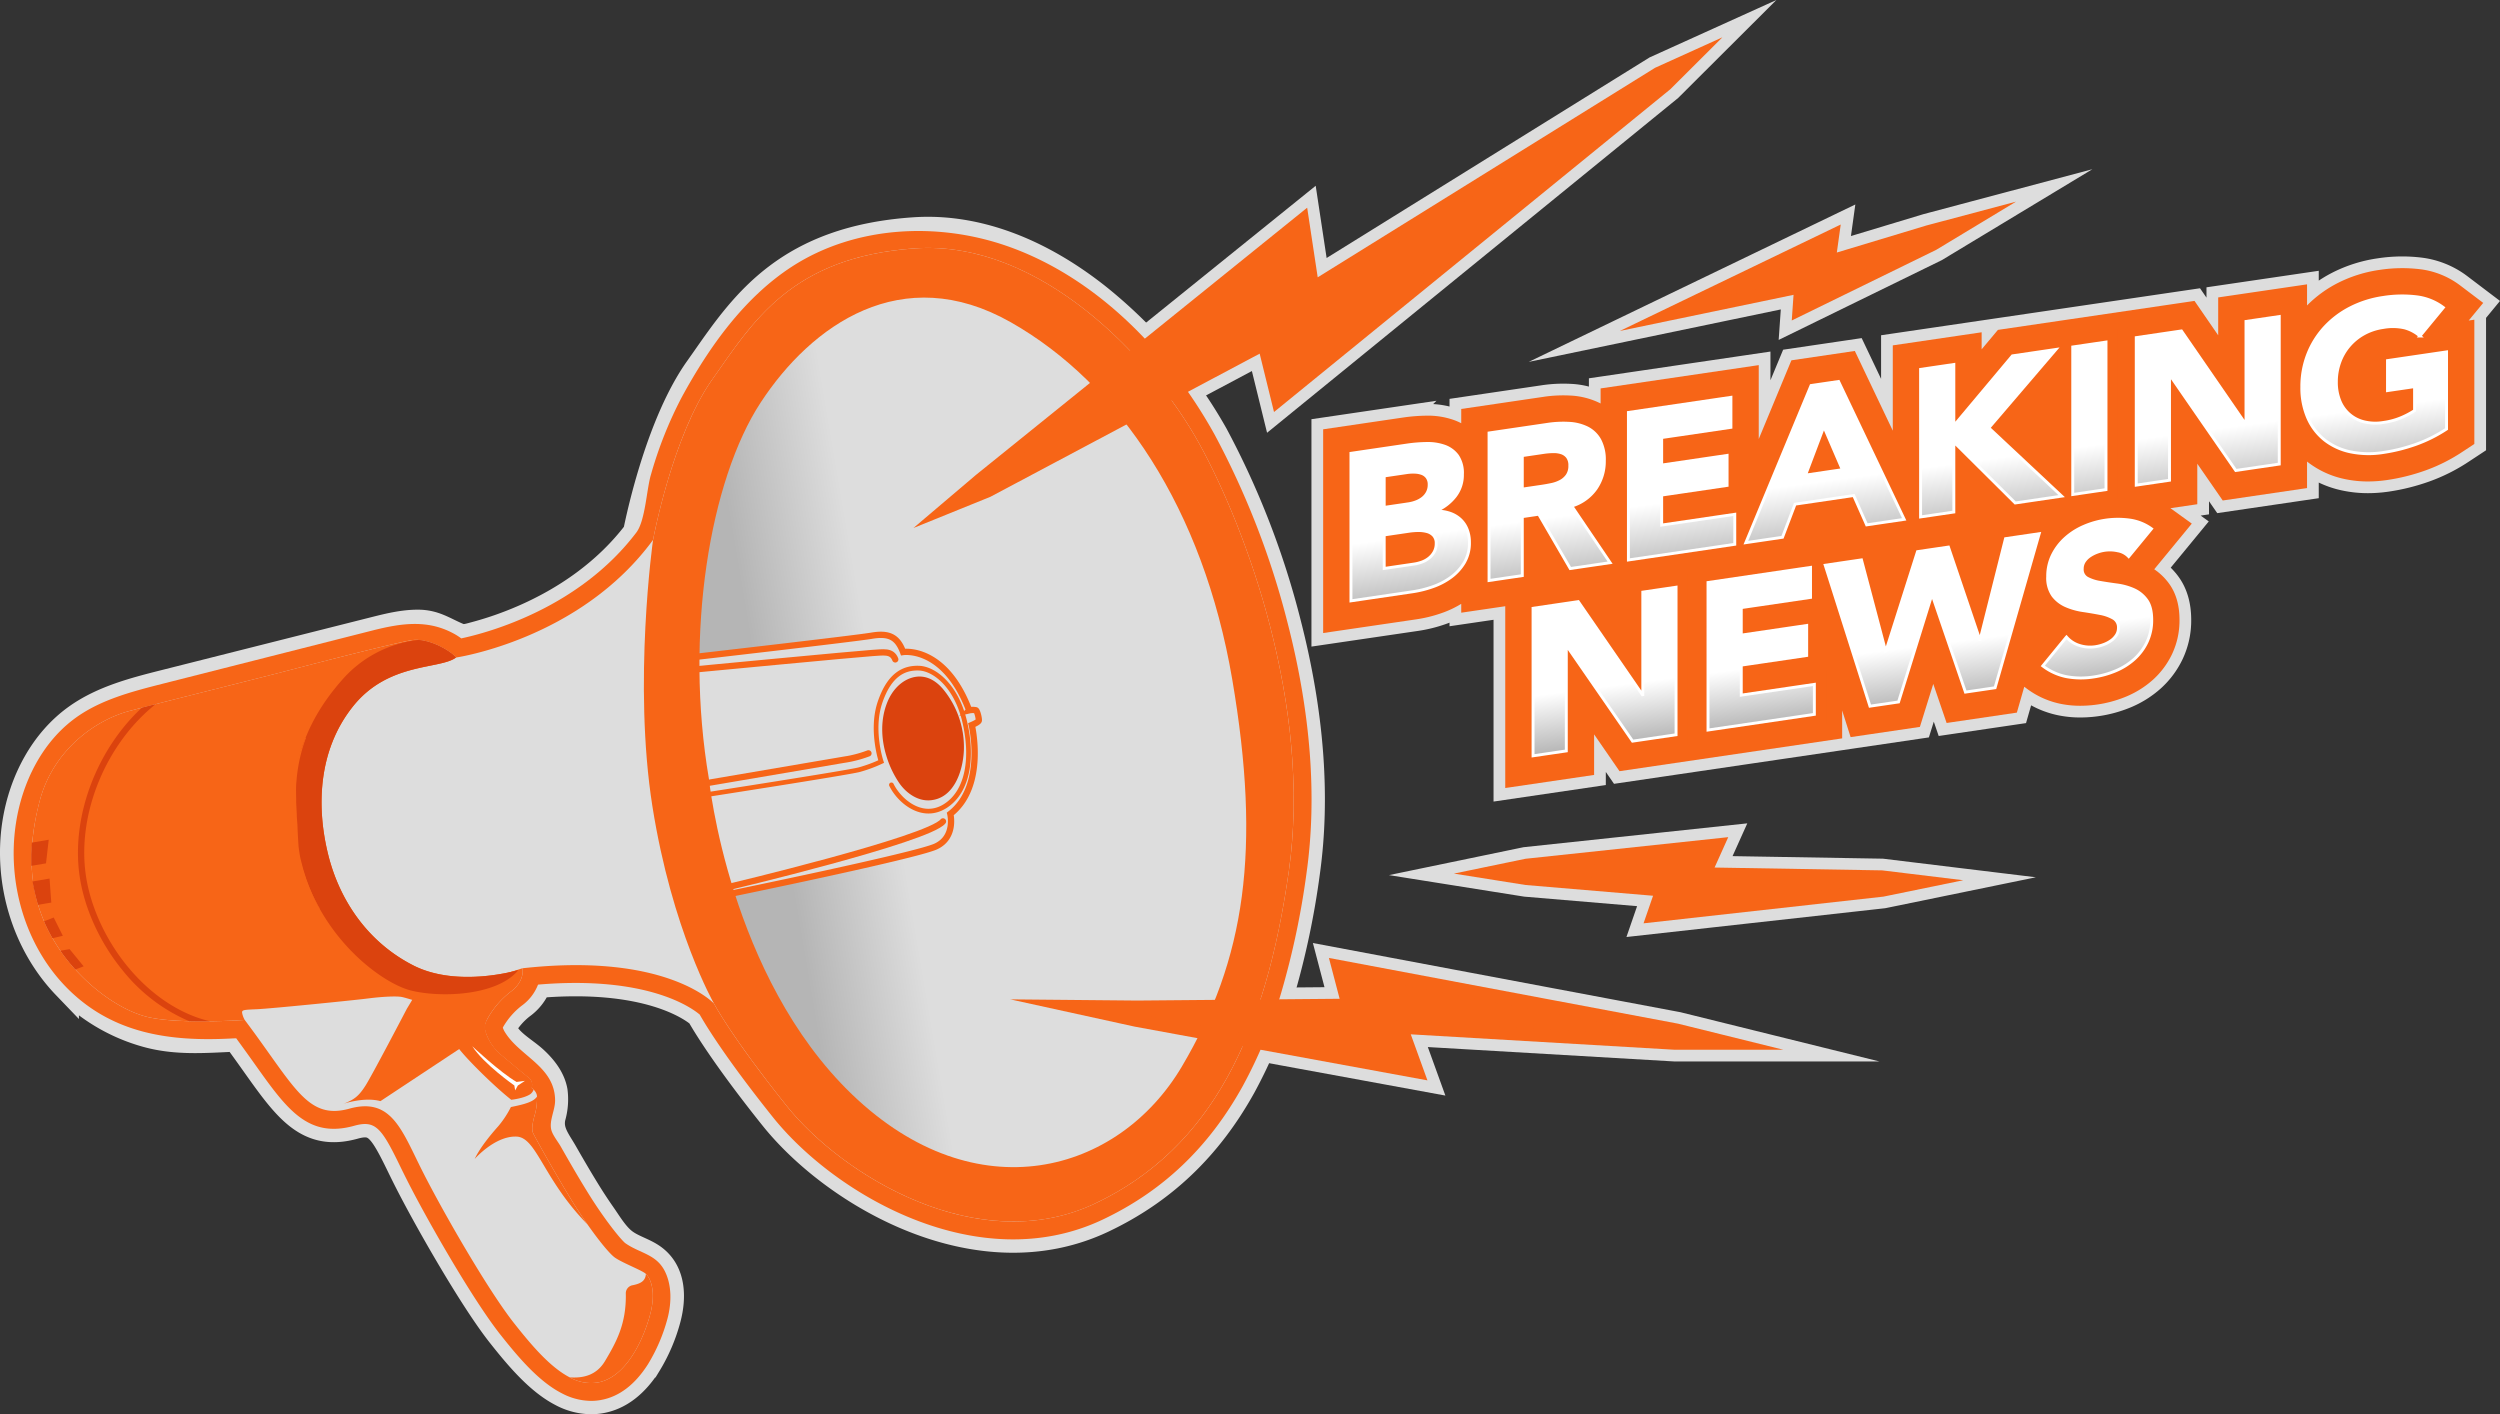 <?xml version="1.0" encoding="UTF-8"?> <svg xmlns="http://www.w3.org/2000/svg" xmlns:xlink="http://www.w3.org/1999/xlink" id="Layer_9" data-name="Layer 9" width="854.179" height="483.203" viewBox="0 0 854.179 483.203"><rect x="0" y="0" width="854.179" height="483.203" fill="#333333" stroke="none"/><defs><style> .cls-1, .cls-14, .cls-2, .cls-27, .cls-8, .cls-9 { fill: none; } .cls-1, .cls-2 { stroke: #ddd; } .cls-1, .cls-14, .cls-2, .cls-27, .cls-7, .cls-8, .cls-9 { stroke-miterlimit: 10; } .cls-1, .cls-14 { stroke-width: 8px; } .cls-2 { stroke-width: 9.123px; } .cls-3 { fill: #f76517; } .cls-4, .cls-7 { fill: #ddd; } .cls-5 { fill: url(#linear-gradient); } .cls-6 { fill: #f76517; } .cls-7, .cls-8, .cls-9 { stroke: #f76517; } .cls-7, .cls-8 { stroke-width: 2.15px; } .cls-8, .cls-9 { stroke-linecap: round; } .cls-9 { stroke-width: 1.612px; } .cls-10 { fill: #f76517; } .cls-11 { fill: #f76517; } .cls-12 { fill: #db430e; } .cls-13 { fill: #fefefe; } .cls-14 { stroke: #f76517; } .cls-15 { fill: url(#linear-gradient-2); } .cls-16 { fill: url(#linear-gradient-3); } .cls-17 { fill: url(#linear-gradient-4); } .cls-18 { fill: url(#linear-gradient-5); } .cls-19 { fill: url(#linear-gradient-6); } .cls-20 { fill: url(#linear-gradient-7); } .cls-21 { fill: url(#linear-gradient-8); } .cls-22 { fill: url(#linear-gradient-9); } .cls-23 { fill: url(#linear-gradient-10); } .cls-24 { fill: url(#linear-gradient-11); } .cls-25 { fill: url(#linear-gradient-12); } .cls-26 { fill: url(#linear-gradient-13); } .cls-27 { stroke: #fff; } </style><linearGradient id="linear-gradient" x1="425.419" y1="560.056" x2="622.035" y2="560.056" gradientTransform="translate(14.878 18.548)" gradientUnits="userSpaceOnUse"><stop offset="0.159" stop-color="#b5b5b5"></stop><stop offset="0.359" stop-color="#ddd"></stop></linearGradient><linearGradient id="linear-gradient-2" x1="692.066" y1="531.47" x2="685.484" y2="482.104" gradientUnits="userSpaceOnUse"><stop offset="0" stop-color="#b5b5b5"></stop><stop offset="0.482" stop-color="#fff"></stop></linearGradient><linearGradient id="linear-gradient-3" x1="739.846" y1="525.099" x2="733.264" y2="475.734" xlink:href="#linear-gradient-2"></linearGradient><linearGradient id="linear-gradient-4" x1="786.273" y1="518.909" x2="779.691" y2="469.543" xlink:href="#linear-gradient-2"></linearGradient><linearGradient id="linear-gradient-5" x1="832.72" y1="512.716" x2="826.138" y2="463.351" xlink:href="#linear-gradient-2"></linearGradient><linearGradient id="linear-gradient-6" x1="891.899" y1="504.825" x2="885.317" y2="455.46" xlink:href="#linear-gradient-2"></linearGradient><linearGradient id="linear-gradient-7" x1="926.511" y1="500.21" x2="919.929" y2="450.845" xlink:href="#linear-gradient-2"></linearGradient><linearGradient id="linear-gradient-8" x1="967.032" y1="494.808" x2="960.45" y2="445.442" xlink:href="#linear-gradient-2"></linearGradient><linearGradient id="linear-gradient-9" x1="1024.624" y1="487.129" x2="1018.042" y2="437.763" xlink:href="#linear-gradient-2"></linearGradient><linearGradient id="linear-gradient-10" x1="759.737" y1="579.101" x2="754.306" y2="537.009" xlink:href="#linear-gradient-2"></linearGradient><linearGradient id="linear-gradient-11" x1="812.721" y1="572.264" x2="807.29" y2="530.173" xlink:href="#linear-gradient-2"></linearGradient><linearGradient id="linear-gradient-12" x1="875.144" y1="564.21" x2="869.713" y2="522.118" xlink:href="#linear-gradient-2"></linearGradient><linearGradient id="linear-gradient-13" x1="928.501" y1="557.325" x2="923.07" y2="515.233" xlink:href="#linear-gradient-2"></linearGradient></defs><g><polygon class="cls-1" points="688.823 68.893 661.533 85.373 612.193 109.503 612.803 100.733 553.453 113.083 628.923 76.713 627.593 86.283 658.263 77.023 688.823 68.893"></polygon><polygon class="cls-1" points="572.223 358.673 482.023 353.403 487.713 369.133 387.753 350.783 345.173 341.453 388.523 341.863 457.713 341.253 454.053 327.303 573.313 349.753 609.353 358.673 572.223 358.673"></polygon><polygon class="cls-1" points="670.793 300.753 643.513 306.353 561.553 315.473 564.803 306.053 521.273 302.383 496.763 298.483 521.173 293.423 590.493 286.033 585.823 296.413 643.093 297.383 670.793 300.753"></polygon><polygon class="cls-1" points="588.503 12.743 570.713 30.483 435.293 140.773 430.393 120.833 338.413 169.733 312.093 180.403 333.473 162.253 446.623 70.963 450.223 94.753 565.493 23.163 588.503 12.743"></polygon><path class="cls-1" d="M1051.709,433.759l1.93-.28v42.46l-4.28,2.82a58.461,58.461,0,0,1-12.53,6.26,68.54,68.54,0,0,1-12.93,3.23,45.579,45.579,0,0,1-6.6.5,37.944,37.944,0,0,1-7.93-.82,31.021,31.021,0,0,1-12.67-5.81c-.07-.06-.15-.12-.22-.18v9.07l-28.81,4.24-8.69-12.57v13.85l-9.18,1.35,7.3,5.27-12.83,15.6a20.428,20.428,0,0,1,5.04,4.87c2.38,3.24,3.59,7.42,3.59,12.41a26.813,26.813,0,0,1-2.52,11.65,27.913,27.913,0,0,1-6.54,8.81,32.227,32.227,0,0,1-9,5.69,41.141,41.141,0,0,1-15.8,3.21,33.393,33.393,0,0,1-6.7-.65,28.932,28.932,0,0,1-11.86-5.39l-.62-.46-2.53,8.84-24,3.54-4.56-13.35-4.57,14.69-23.67,3.49-2.89-9.1v9.53l-76.07,11.21-8.68-12.58v13.86l-30.36,4.47v-62.11l-15.04,2.21v-3.03a33.969,33.969,0,0,1-6.52,3.1,46.329,46.329,0,0,1-8.66,2.17l-32,4.71v-69.61l27.34-4.03a59.656,59.656,0,0,1,8.02-.63,26.536,26.536,0,0,1,9.46,1.54,18.583,18.583,0,0,1,2.36,1.05v-4.88l28.07-4.14a45.563,45.563,0,0,1,9.46-.43,25.401,25.401,0,0,1,9.88,2.59c.07.04.14.07.21.11v-5.15l54.03-7.96v25.25l11.16-26.89,21.67-3.2,12.97,27.24v-29.15l30.36-4.47v5.82l5.56-6.64,67.17-9.9,8.09,11.75v-12.94l30.36-4.47v7.21a40.808,40.808,0,0,1,10.57-7.7,45.619,45.619,0,0,1,14.08-4.43,51.097,51.097,0,0,1,14.03-.24,28.439,28.439,0,0,1,13.62,5.52l7.89,5.98Z" transform="translate(-208.226 -324.246)"></path></g><path class="cls-2" d="M648.17,537.105a283.422,283.422,0,0,0-24.882-64.245,162.988,162.988,0,0,0-40.131-47.209c-20.465-16.192-42.115-24.015-62.633-22.608-42.838,2.919-57.981,24.585-71.345,43.697q-1.266,1.802-2.516,3.573c-12.84,18.123-19.59,48.851-21.012,55.876-10.05,13.261-24.046,23.056-39.254,29.559a116.926,116.926,0,0,1-16.045,5.54c-2.29.606-3.698,1.149-5.691.306-4.84-2.047-7.942-4.456-13.602-4.478-5.129-.019-10.166,1.244-15.139,2.499L264.698,557.586c-10.49,2.647-21.247,5.413-30.085,11.654-11.747,8.294-18.857,22.115-21.059,36.325-3.072,19.823,3.178,41.051,17.075,55.517a61.503,61.503,0,0,0,27.654,16.421c10.18,2.853,20.155,1.952,30.477,1.503.053-.008.106-.008.16-.015,2.341,3.185,4.447,6.143,6.348,8.818,10.916,15.348,18.131,25.49,33.958,21.096,7.245-2.014,9.282.578,15.592,13.555.73,1.498,1.49,3.048,2.288,4.63,7.138,14.148,22.631,41.158,31.967,53.002,6.006,7.602,13.075,16.063,21.004,20.153a21.782,21.782,0,0,0,10.118,2.646,18.625,18.625,0,0,0,3.368-.304c6.218-1.125,11.624-5.245,16.063-12.232a58.617,58.617,0,0,0,6.691-15.701c1.853-7.088,1.73-15.46-4.482-20.369-3.352-2.65-7.697-3.467-10.864-6.14-2.789-2.354-4.984-6.102-7.05-9.05-1.657-2.364-3.307-4.88-4.927-7.497-2.752-4.45-5.39-8.972-7.984-13.516-2.346-4.108-5.218-7.37-4.076-12.202a21.987,21.987,0,0,0,.665-8.822c-.752-4.256-3.573-7.869-6.749-10.801-3.361-3.102-8.502-5.697-10.438-9.956l-.084-.175c-.015-.038-.03-.076-.046-.106l-.137-.312c-.038-.106-.076-.221-.114-.335l.114-.258a25.187,25.187,0,0,1,6.279-7.207,15.885,15.885,0,0,0,5.633-7.245c37.478-3.193,52.652,8.028,55.252,10.248,1.832,3.246,8.628,14.581,24.957,35,21.301,26.638,70.35,55.123,112.731,35.03,20.586-9.761,36.231-24.669,47.817-45.567a161.251,161.251,0,0,0,13.235-32.187,275.925,275.925,0,0,0,8.598-40.785C658.273,596.583,656.091,567.885,648.17,537.105ZM386.302,700.884l-.046-.023a.024.024,0,0,0-.008-.015Z" transform="translate(-208.226 -324.246)"></path><path class="cls-3" d="M654.649,622.399a275.265,275.265,0,0,1-8.6,40.79,160.859,160.859,0,0,1-13.24,32.18c-11.58,20.9-27.23,35.81-47.81,45.57-42.38,20.09-91.43-8.39-112.73-35.03-16.33-20.42-23.13-31.75-24.96-35-2.6-2.22-17.77-13.44-55.25-10.25a15.919,15.919,0,0,1-5.64,7.25,25.133,25.133,0,0,0-6.27,7.2l-.12.26c.04.12.08.23.12.34l.13.31c.02.03.03.07.05.1l.08.18a2.342,2.342,0,0,0,.14.27c5.02,8.61,17.29,11.94,17.34,23.69.01,3.28-2.06,6.86-1.31,9.97.45,1.86,2.28,4.06,3.22,5.72,2.98,5.26,6.01,10.5,9.19,15.64,1.62,2.62,3.27,5.14,4.93,7.5,4.33,6.18,7.22,9.35,7.94,9.9,4.98,3.53,10.68,3.7,13.62,9.79,2.34,4.84,2.17,10.78.84,15.87a58.842,58.842,0,0,1-6.69,15.7c-4.44,6.99-9.85,11.11-16.07,12.23a18.109,18.109,0,0,1-3.36.31,21.695,21.695,0,0,1-10.12-2.65c-7.93-4.09-15-12.55-21.01-20.15-9.33-11.84-24.83-38.85-31.96-53-.8-1.58-1.56-3.13-2.29-4.63-6.31-12.98-8.35-15.57-15.59-13.56-15.83,4.4-23.05-5.74-33.96-21.09-1.9-2.68-4.01-5.63-6.35-8.82-.05.01-.11.01-.16.02-.17,0-.36.01-.55.02l-.32.01c-.17.01-.37.02-.57.03-20.92,1.11-40.63-1.56-56.16-17.22-14.35-14.47-20.57-36.13-17.49-56.26,2.16-14.14,9.04-27.99,20.69-36.28,8.59-6.09,19.06-8.8,29.26-11.4q35.79-9.075,71.56-18.16c10.3-2.62,19.76-4.08,29.19,1.62.12.08.24.16.37.24.29.19.57.38.82.57.1.06.19.13.28.19,9.2-1.97,40.18-10.28,59.81-36.18,3.09-4.08,3.49-14.78,4.98-19.74a137.339,137.339,0,0,1,10.57-26.56c9.23-16.96,21.25-33.97,37.69-44.6,21.42-13.84,49.48-15.35,73.55-6.93,30.66,10.73,55.39,36.51,70.85,64.5a283.358,283.358,0,0,1,24.88,64.25C656.089,567.889,658.269,596.579,654.649,622.399Z" transform="translate(-208.226 -324.246)"></path><path class="cls-4" d="M648.623,621.556c-7.867,56.023-26.389,94.994-66.237,113.885s-86.301-9.487-105.37-33.331c-19.07-23.85-24.835-34.964-24.835-34.964s-15.336-16.788-62.113-12.411q-1.643.149-3.338.34s1.006,4.239-3.951,7.968a29.736,29.736,0,0,0-8.446,10.13l.002.011a4.956,4.956,0,0,0-.513,1.849,6.946,6.946,0,0,0,.269,1.704,16.8,16.8,0,0,0,5.351,7.98c3.78,3.145,8.414,7.043,9.237,7.622a3.063,3.063,0,0,1,1.152,3.593,6.391,6.391,0,0,1,.729.628,3.639,3.639,0,0,1,1.082,1.806c.028.164.05.357.065.572a20.435,20.435,0,0,1-.675,5.888c-.589,2.047-1.332,5.041-.7,6.476.633,1.44,7.873,14.392,13.492,23.498,1.679,2.718,3.422,5.364,5.121,7.779,3.98,5.695,7.66,10.137,9.359,11.341,2.418,1.714,8.481,4.05,10.297,5.332a2.897,2.897,0,0,1,.305.253c1.725,1.581,3.45,6.259,1.524,13.61-2.036,7.789-7.802,21.644-17.95,23.488a14.789,14.789,0,0,1-9.6-1.754c-6.635-3.421-12.994-10.885-19.03-18.53-8.888-11.264-24.301-38.065-31.317-51.97-7.021-13.905-10.514-25.314-24.933-21.307s-18.728-7.651-35.757-30.305c0,0-23.34,1.657-33.89-1.19-10.556-2.851-24.338-13.275-32.171-27.433-7.838-14.152-8.459-29.148-4.001-46.171,4.452-17.022,18.538-27.552,30.758-30.802,12.226-3.246,42.325-10.7,54.921-14.009,12.602-3.31,35.613-9.168,41.255-10.13,5.647-.963,13.38,3.525,15.334,5.902,0,0,42.391-6.153,67.304-40.19,0,0,6.619-35.617,20.274-54.878,13.649-19.266,26.742-41.822,69.316-44.725S601.857,446.61,617.967,475.8C634.071,504.991,656.49,565.533,648.623,621.556Z" transform="translate(-208.226 -324.246)"></path><ellipse class="cls-5" cx="537.957" cy="578.603" rx="98.308" ry="155.042" transform="translate(-297.818 -225.602) rotate(-9.675)"></ellipse><path class="cls-6" d="M386.73,655.075s1.006,4.239-3.951,7.968a29.736,29.736,0,0,0-8.446,10.13l.002.011a4.956,4.956,0,0,0-.513,1.849,6.946,6.946,0,0,0,.269,1.704l-35.877,23.737c-5.529-1.538-12.681.924-12.681.924,3.696-1.41,5.271-2.627,7.565-6.218,2.294-3.586,14.127-26.244,14.127-26.244l2.565-4.27,14.426-4.474,14.399-2.316C377.518,657.975,386.73,655.075,386.73,655.075Z" transform="translate(-208.226 -324.246)"></path><path class="cls-7" d="M443.186,548.991s56.945-6.534,62.772-7.527,8.862.253,10.825,5.562c0,0,14.224-2.207,22.586,19.924a5.409,5.409,0,0,1,2.29-.026c.52.312,1.103,2.949.997,3.501s-1.91,1.327-2.406,1.545c0,0,4.959,20.803-7.329,30.361,0,0,1.958,7.936-4.96,11.132s-70.997,16.34-70.997,16.34S437.115,569.935,443.186,548.991Z" transform="translate(-208.226 -324.246)"></path><path class="cls-8" d="M443.894,553.139s58.64-5.59,62.354-5.783,6.675-.918,7.865,2.185" transform="translate(-208.226 -324.246)"></path><path class="cls-8" d="M448.844,591.961l47.54-8.105a40.432,40.432,0,0,0,8.563-2.208" transform="translate(-208.226 -324.246)"></path><path class="cls-9" d="M448.898,595.874s48.95-7.598,52.886-8.643a47.547,47.547,0,0,0,7.506-2.776s-3.598-10.768-.401-20.215,8.12-11.888,13.314-11.705,12.634,5.857,15.562,17.998,1.386,23.975-6.472,29.053-15.758-1.586-18.491-7.173" transform="translate(-208.226 -324.246)"></path><path class="cls-8" d="M456.565,627.459s68.857-16.368,73.854-22.561" transform="translate(-208.226 -324.246)"></path><path class="cls-10" d="M617.967,475.8c-16.109-29.19-54.449-69.594-97.024-66.691s-55.668,25.459-69.316,44.725c-13.655,19.261-20.274,54.878-20.274,54.878s-6.915,48.85-.205,91.113c6.705,42.27,21.035,67.32,21.035,67.32s5.766,11.115,24.835,34.964c19.069,23.845,65.521,52.223,105.37,33.331s58.37-57.862,66.237-113.885S634.071,504.991,617.967,475.8Zm-5.921,212.835c-21.732,36.738-70.405,50.074-112.567,9.673s-49.026-107.88-49.026-107.88c-8.456-49.598.337-102.17,17.66-128.637s48.27-48.541,85.461-27.448c37.185,21.094,65.747,63.813,75.672,122.026C639.17,614.587,633.772,651.898,612.045,688.635Z" transform="translate(-208.226 -324.246)"></path><path class="cls-11" d="M385.354,655.674c-8.608,14.165-28.606,11.768-31.509,11.336-2.902-.427-6.312-1.688-8.231-2.102-1.913-.41-7.073-.108-11.617.481-4.551.585-33.247,3.477-37.901,3.676-4.66.2-5.25.225-5.146,1.248a7.819,7.819,0,0,0,.892,2.421s-5.21.365-11.823.462c-2.269.027-4.7.027-7.143-.036-5.508-.14-11.068-.577-14.925-1.615-7.464-2.015-16.538-7.817-23.976-16.046a61.908,61.908,0,0,1-5.108-6.424c-.955-1.38-1.857-2.802-2.691-4.273-.137-.227-.269-.456-.396-.69a55.259,55.259,0,0,1-2.494-5.098,51.321,51.321,0,0,1-2.06-5.689,52.564,52.564,0,0,1-1.423-6.076,55.043,55.043,0,0,1-.779-8.088q-.075-2.98.148-6.039a82.968,82.968,0,0,1,2.607-15.181c4.452-17.022,18.538-27.552,30.758-30.802,1.221-.323,2.624-.693,4.17-1.093,1.451-.378,3.029-.783,4.706-1.211l.005-.001c14.366-3.676,35.886-9.035,46.041-11.704,12.602-3.31,35.613-9.168,41.255-10.13a10.302,10.302,0,0,1,2.408-.105c5.241.328,11.24,3.955,12.925,6.007-5.602,4.172-23.15,1.494-35.276,16.771-12.132,15.273-12.346,34.87-8.376,50.702s13.736,29.917,29.04,37.72C364.734,661.9,385.354,655.674,385.354,655.674Z" transform="translate(-208.226 -324.246)"></path><path class="cls-10" d="M390.558,696.559a3.534,3.534,0,0,1-1.077,1.487c-2.139,1.493-6.567,1.965-6.567,1.965-6.344-4.976-17.546-16.161-18.858-18.898-1.311-2.731-.982-6.593-.117-7.307s7.043-2.466,8.938-2.93c1.539-.377,1.519,1.556,1.455,2.298l.002.011a5.267,5.267,0,0,0-.512,1.761c-.002.055-.001.087-.001.087.009,2.163,1.84,6.539,5.62,9.684s8.414,7.043,9.237,7.622a3.063,3.063,0,0,1,1.152,3.593A6.391,6.391,0,0,1,390.558,696.559Z" transform="translate(-208.226 -324.246)"></path><path class="cls-6" d="M389.83,695.931l-1.015,1.242s-4.453,2.629-5.569,1.838c-1.11-.787-13.2-12.093-15.376-14.399a12.696,12.696,0,0,1-3.318-6.385c-.266-1.558,1.418-4.249,2.007-4.442a57.624,57.624,0,0,1,6.184-1.943c1.035-.1,1.078,2.58,1.08,3.103-.002.055-.001.087-.001.087.009,2.163,1.84,6.539,5.62,9.684s8.414,7.043,9.237,7.622A3.063,3.063,0,0,1,389.83,695.931Z" transform="translate(-208.226 -324.246)"></path><path class="cls-12" d="M511.144,582.755c-1.918-6.111-2.16-12.748.327-18.758,1.468-3.549,4.174-6.736,7.79-8.028,4.586-1.638,8.519.45,11.383,3.978a31.052,31.052,0,0,1,6.908,20.736c-.311,6.954-3.353,16.455-11.621,17.011-4.187.281-8.089-2.468-10.474-5.921A34.014,34.014,0,0,1,511.144,582.755Z" transform="translate(-208.226 -324.246)"></path><path class="cls-12" d="M280.019,673.197c-2.269.027-4.7.027-7.143-.036a58.561,58.561,0,0,1-22.676-17.276c-7.951-9.668-13.37-21.692-14.865-32.99-2.646-20.026,6.024-42.63,21.372-56.848,1.451-.378,3.029-.783,4.706-1.211-16.866,13.441-26.684,37.042-23.946,57.772,1.442,10.92,6.69,22.548,14.392,31.909C259.826,664.21,269.8,670.818,280.019,673.197Z" transform="translate(-208.226 -324.246)"></path><path class="cls-12" d="M385.354,655.674c-7.305,8.954-26.881,9.506-36.816,6.975-9.94-2.531-32.03-18.484-38.237-46.642-6.206-28.153,3.545-46.612,14.633-59.248a40.571,40.571,0,0,1,26.188-13.864c5.241.328,11.24,3.955,12.925,6.007-5.602,4.172-23.15,1.494-35.276,16.771-12.132,15.273-12.346,34.87-8.376,50.702s13.736,29.917,29.04,37.72C364.734,661.9,385.354,655.674,385.354,655.674Z" transform="translate(-208.226 -324.246)"></path><path class="cls-13" d="M384.248,696.807l-.286-1.677s-10.535-7.374-14.368-13.409c0,0,9.509,8.951,15.133,12.199l2.848-.378-2.424,1.6Z" transform="translate(-208.226 -324.246)"></path><path class="cls-6" d="M408.943,742.578c-15.119-15.386-17.346-29.726-24.238-29.991-7.381-.284-14.299,7.65-14.299,7.65,1.866-3.987,5.661-8.494,8.09-11.225a33.84,33.84,0,0,0,4.296-6.522c4.521-.918,7.631-1.704,8.913-3.553a20.435,20.435,0,0,1-.675,5.888c-.589,2.047-1.332,5.041-.7,6.476.633,1.44,7.873,14.392,13.492,23.498C405.501,737.517,407.245,740.164,408.943,742.578Z" transform="translate(-208.226 -324.246)"></path><path class="cls-6" d="M430.428,773.114c-2.036,7.789-7.802,21.644-17.95,23.488a14.789,14.789,0,0,1-9.6-1.754c4.635.327,9.165-.701,12.073-5.58,3.846-6.446,7.294-12.698,7.098-22.963a2.804,2.804,0,0,1,2.462-2.955c1.964-.438,4.27-1.082,4.393-3.845C430.629,761.086,432.353,765.764,430.428,773.114Z" transform="translate(-208.226 -324.246)"></path><path class="cls-12" d="M236.812,654.417,233.976,655.5a61.908,61.908,0,0,1-5.108-6.424l3.136-.535Z" transform="translate(-208.226 -324.246)"></path><path class="cls-12" d="M229.701,643.984l-3.524.819c-.137-.227-.269-.456-.396-.69a55.259,55.259,0,0,1-2.494-5.098l3.293-1.276Z" transform="translate(-208.226 -324.246)"></path><path class="cls-12" d="M225.158,624.422l.597,8.21-4.523.771a69.148,69.148,0,0,1-1.872-7.993Z" transform="translate(-208.226 -324.246)"></path><path class="cls-12" d="M224.873,611.16l-.926,8.068-5.032.858q-.098-3.92.195-7.943Z" transform="translate(-208.226 -324.246)"></path><path class="cls-3" d="M317.39,634.75a75.042,75.042,0,0,1-6.247-13.767l-1.147-3.62c-.332-1.222-.697-2.438-1.109-3.651a43.879,43.879,0,0,1-1.705-7.492l-.211-1.915c-.042-.64-.024-1.284-.039-1.926.014-1.285-.015-2.57.092-3.849a60.331,60.331,0,0,1,1.204-7.583l.39-1.868a14.923,14.923,0,0,1,.43-1.854l1.008-3.666a34.287,34.287,0,0,1,1.184-3.599c.438-1.185.83-2.384,1.247-3.574a.125.125,0,0,1,.236.081l-.003.009a54.401,54.401,0,0,0-3.199,14.65c-.27,2.484-.073,4.99-.096,7.458l.196,3.703c.012,1.234.125,2.462.219,3.694.101,2.469.212,4.954.397,7.46.145,1.242.337,2.482.562,3.716.265,1.224.612,2.429.914,3.647.339,1.207.74,2.397,1.108,3.599q.627,1.775,1.332,3.526a49.653,49.653,0,0,0,3.34,6.753.061.061,0,1,1-.101.07Z" transform="translate(-208.226 -324.246)"></path><polygon class="cls-3" points="688.823 68.893 661.533 85.373 612.193 109.503 612.803 100.733 553.453 113.083 628.923 76.713 627.593 86.283 658.263 77.023 688.823 68.893"></polygon><polygon class="cls-3" points="572.223 358.673 482.023 353.403 487.713 369.133 387.753 350.783 345.173 341.453 388.523 341.863 457.713 341.253 454.053 327.303 573.313 349.753 609.353 358.673 572.223 358.673"></polygon><polygon class="cls-3" points="670.793 300.753 643.513 306.353 561.553 315.473 564.803 306.053 521.273 302.383 496.763 298.483 521.173 293.423 590.493 286.033 585.823 296.413 643.093 297.383 670.793 300.753"></polygon><polygon class="cls-3" points="588.503 12.743 570.713 30.483 435.293 140.773 430.393 120.833 338.413 169.733 312.093 180.403 333.473 162.253 446.623 70.963 450.223 94.753 565.493 23.163 588.503 12.743"></polygon><path class="cls-3" d="M1051.709,433.759l1.93-.28v42.46l-4.28,2.82a58.461,58.461,0,0,1-12.53,6.26,68.54,68.54,0,0,1-12.93,3.23,45.579,45.579,0,0,1-6.6.5,37.944,37.944,0,0,1-7.93-.82,31.021,31.021,0,0,1-12.67-5.81c-.07-.06-.15-.12-.22-.18v9.07l-28.81,4.24-8.69-12.57v13.85l-9.18,1.35,7.3,5.27-12.83,15.6a20.428,20.428,0,0,1,5.04,4.87c2.38,3.24,3.59,7.42,3.59,12.41a26.813,26.813,0,0,1-2.52,11.65,27.913,27.913,0,0,1-6.54,8.81,32.227,32.227,0,0,1-9,5.69,41.141,41.141,0,0,1-15.8,3.21,33.393,33.393,0,0,1-6.7-.65,28.932,28.932,0,0,1-11.86-5.39l-.62-.46-2.53,8.84-24,3.54-4.56-13.35-4.57,14.69-23.67,3.49-2.89-9.1v9.53l-76.07,11.21-8.68-12.58v13.86l-30.36,4.47v-62.11l-15.04,2.21v-3.03a33.969,33.969,0,0,1-6.52,3.1,46.329,46.329,0,0,1-8.66,2.17l-32,4.71v-69.61l27.34-4.03a59.656,59.656,0,0,1,8.02-.63,26.536,26.536,0,0,1,9.46,1.54,18.583,18.583,0,0,1,2.36,1.05v-4.88l28.07-4.14a45.563,45.563,0,0,1,9.46-.43,25.401,25.401,0,0,1,9.88,2.59c.07.04.14.07.21.11v-5.15l54.03-7.96v25.25l11.16-26.89,21.67-3.2,12.97,27.24v-29.15l30.36-4.47v5.82l5.56-6.64,67.17-9.9,8.09,11.75v-12.94l30.36-4.47v7.21a40.808,40.808,0,0,1,10.57-7.7,45.619,45.619,0,0,1,14.08-4.43,51.097,51.097,0,0,1,14.03-.24,28.439,28.439,0,0,1,13.62,5.52l7.89,5.98Z" transform="translate(-208.226 -324.246)"></path><polygon class="cls-11" points="336.297 165.758 443.345 79.391 446.793 102.177 567.869 26.991 437.966 132.792 433.386 114.147 336.297 165.758"></polygon><polygon class="cls-11" points="521.653 297.901 583.172 291.342 578.922 300.796 643.018 301.883 568.123 310.218 570.936 302.054 521.653 297.901"></polygon><polygon class="cls-11" points="588.499 101.194 623.313 84.417 622.174 92.617 659.561 81.333 617.225 102.032 617.712 95.112 588.499 101.194"></polygon><polygon class="cls-11" points="388.561 346.362 480.81 363.291 475.463 348.514 572.481 354.178 460.213 333.039 463.534 345.703 388.561 346.362"></polygon><g><g><path class="cls-14" d="M669.809,479.134l19.223-2.833a49.702,49.702,0,0,1,6.734-.529,17.007,17.007,0,0,1,6.081.954,9.369,9.369,0,0,1,4.368,3.237,10.498,10.498,0,0,1,1.675,6.374,11.862,11.862,0,0,1-2.439,7.444,16.453,16.453,0,0,1-6.444,4.972v.142a13.652,13.652,0,0,1,4.624.707,10.089,10.089,0,0,1,3.568,2.108,9.174,9.174,0,0,1,2.293,3.4,11.942,11.942,0,0,1,.801,4.438,13.24,13.24,0,0,1-1.747,6.915,16.91,16.91,0,0,1-4.514,4.972,23.587,23.587,0,0,1-6.226,3.267,36.683,36.683,0,0,1-6.88,1.726l-21.117,3.112Zm11.359,18.475,8.228-1.212a12.76,12.76,0,0,0,2.586-.666,8.57,8.57,0,0,0,2.293-1.263,6.038,6.038,0,0,0,1.638-1.95,5.563,5.563,0,0,0,.619-2.655,4.094,4.094,0,0,0-.692-2.497,3.882,3.882,0,0,0-1.784-1.339,7.83,7.83,0,0,0-2.476-.454,15.156,15.156,0,0,0-2.694.148l-7.718,1.137Zm0,20.861,10.194-1.502a13.817,13.817,0,0,0,2.658-.676,8.441,8.441,0,0,0,2.439-1.356,7.122,7.122,0,0,0,1.784-2.114,5.815,5.815,0,0,0,.692-2.879,3.869,3.869,0,0,0-.91-2.749,4.746,4.746,0,0,0-2.293-1.335,11.051,11.051,0,0,0-2.986-.343,22.627,22.627,0,0,0-2.986.226l-8.592,1.266Z" transform="translate(-208.226 -324.246)"></path><path class="cls-14" d="M716.991,472.181l19.951-2.94a35.561,35.561,0,0,1,7.463-.352,15.778,15.778,0,0,1,6.189,1.58,10.098,10.098,0,0,1,4.223,4.077,14.255,14.255,0,0,1,1.565,7.138,16.43,16.43,0,0,1-2.839,9.496,15.576,15.576,0,0,1-8.301,5.958L758.35,516.494l-13.616,2.006L733.957,499.94l-5.606.826v20.148l-11.359,1.674Zm11.359,19.187,6.699-.987q1.529-.225,3.24-.585A11.606,11.606,0,0,0,741.384,488.7a6.601,6.601,0,0,0,2.294-2.011,5.617,5.617,0,0,0,.91-3.338,4.682,4.682,0,0,0-.801-2.943,4.322,4.322,0,0,0-2.038-1.445,8.423,8.423,0,0,0-2.839-.4,23.662,23.662,0,0,0-3.132.247l-7.427,1.094Z" transform="translate(-208.226 -324.246)"></path><path class="cls-14" d="M764.612,465.164l35.023-5.161v10.252L775.97,473.743v9.398l22.354-3.294v10.252l-22.354,3.294v10.252l24.975-3.68v10.252l-36.333,5.354Z" transform="translate(-208.226 -324.246)"></path><path class="cls-14" d="M827.012,455.969l9.393-1.384,22.426,47.103-12.815,1.888-4.441-10.025-20.024,2.951-4.296,11.312L804.731,509.66Zm4.369,14.023-6.262,16.586,12.597-1.856Z" transform="translate(-208.226 -324.246)"></path><path class="cls-14" d="M864.438,450.454l11.358-1.674v20.932L895.82,445.83l14.853-2.189-22.936,26.804L912.64,493.759l-15.873,2.339-20.971-20.832v23.922l-11.358,1.674Z" transform="translate(-208.226 -324.246)"></path><path class="cls-14" d="M916.424,442.794l11.359-1.674v50.407l-11.359,1.674Z" transform="translate(-208.226 -324.246)"></path><path class="cls-14" d="M938.122,439.597l15.437-2.275,21.917,31.8.145-.021V434.071l11.359-1.674v50.407l-14.854,2.189-22.499-32.568-.145.021V488.33l-11.359,1.674Z" transform="translate(-208.226 -324.246)"></path><path class="cls-14" d="M1044.137,470.822a48.773,48.773,0,0,1-10.485,5.247,58.659,58.659,0,0,1-11.14,2.781,31.129,31.129,0,0,1-11.141-.209,21.378,21.378,0,0,1-8.81-4.006,19.537,19.537,0,0,1-5.788-7.513,25.716,25.716,0,0,1-2.075-10.658,30.218,30.218,0,0,1,2.075-11.27,29.383,29.383,0,0,1,5.788-9.219,31.363,31.363,0,0,1,8.81-6.603,35.814,35.814,0,0,1,11.141-3.493,41.114,41.114,0,0,1,11.395-.219,18.995,18.995,0,0,1,9.138,3.672l-8.009,9.724a13.213,13.213,0,0,0-5.242-2.788,18.285,18.285,0,0,0-7.282-.137,19.133,19.133,0,0,0-6.59,2.181,18.27,18.27,0,0,0-5.06,4.128,17.935,17.935,0,0,0-3.24,5.639,19.583,19.583,0,0,0-1.128,6.645,16.799,16.799,0,0,0,1.128,6.348,11.916,11.916,0,0,0,8.301,7.285,16.388,16.388,0,0,0,6.59.239,24.13,24.13,0,0,0,6.407-1.763,29.009,29.009,0,0,0,4.296-2.306v-8.188l-9.248,1.363V447.452l20.17-2.972Z" transform="translate(-208.226 -324.246)"></path></g><g><path class="cls-14" d="M732.028,532.079l15.437-2.275,21.917,31.799.145-.021V526.554l11.359-1.674v50.407l-14.854,2.189-22.499-32.568-.145.021v35.883l-11.359,1.674Z" transform="translate(-208.226 -324.246)"></path><path class="cls-14" d="M791.807,523.271,826.83,518.11v10.252l-23.665,3.487v9.398l22.354-3.294V548.206L803.165,551.5v10.251l24.975-3.68v10.252l-36.334,5.354Z" transform="translate(-208.226 -324.246)"></path><path class="cls-14" d="M831.854,517.37l12.377-1.824,8.229,31.11.145-.021,10.777-33.911,10.557-1.556,10.704,31.6.146-.021,8.664-34.454,11.505-1.695-15.072,52.628-10.121,1.491-11.359-33.212-.145.021-11.359,36.56-9.757,1.438Z" transform="translate(-208.226 -324.246)"></path><path class="cls-14" d="M935.539,514.408a6.704,6.704,0,0,0-3.75-1.975,12.368,12.368,0,0,0-7.027.501,11.662,11.662,0,0,0-2.475,1.255,6.656,6.656,0,0,0-1.893,1.881,4.487,4.487,0,0,0-.728,2.528,3.376,3.376,0,0,0,1.747,3.231,14.336,14.336,0,0,0,4.406,1.415q2.656.463,5.715.867A20.814,20.814,0,0,1,937.25,525.69a10.814,10.814,0,0,1,4.405,3.551q1.748,2.377,1.748,6.791a17.427,17.427,0,0,1-1.602,7.569,18.482,18.482,0,0,1-4.333,5.836,22.38,22.38,0,0,1-6.334,3.994,30.992,30.992,0,0,1-7.609,2.118,27.115,27.115,0,0,1-9.32-.121,19.59,19.59,0,0,1-8.009-3.661l8.082-9.877a9.545,9.545,0,0,0,4.405,2.875,12.001,12.001,0,0,0,5.498.437,13.772,13.772,0,0,0,2.803-.734,10.895,10.895,0,0,0,2.549-1.337,6.78,6.78,0,0,0,1.82-1.905,4.513,4.513,0,0,0,.691-2.451,3.59,3.59,0,0,0-1.784-3.333,14.168,14.168,0,0,0-4.478-1.583q-2.695-.527-5.826-.993a23.026,23.026,0,0,1-5.825-1.633,11.225,11.225,0,0,1-4.478-3.47,10.393,10.393,0,0,1-1.784-6.501,16.348,16.348,0,0,1,1.637-7.361,19.243,19.243,0,0,1,4.369-5.77,23.114,23.114,0,0,1,6.299-4.025,29.248,29.248,0,0,1,15.8-2.15A16.576,16.576,0,0,1,943.33,504.93Z" transform="translate(-208.226 -324.246)"></path></g></g><g><path class="cls-15" d="M669.809,479.134l19.223-2.833a49.702,49.702,0,0,1,6.734-.529,17.007,17.007,0,0,1,6.081.954,9.369,9.369,0,0,1,4.368,3.237,10.498,10.498,0,0,1,1.675,6.374,11.862,11.862,0,0,1-2.439,7.444,16.453,16.453,0,0,1-6.444,4.972v.142a13.652,13.652,0,0,1,4.624.707,10.089,10.089,0,0,1,3.568,2.108,9.174,9.174,0,0,1,2.293,3.4,11.942,11.942,0,0,1,.801,4.438,13.24,13.24,0,0,1-1.747,6.915,16.91,16.91,0,0,1-4.514,4.972,23.587,23.587,0,0,1-6.226,3.267,36.683,36.683,0,0,1-6.88,1.726l-21.117,3.112Zm11.359,18.475,8.228-1.212a12.76,12.76,0,0,0,2.586-.666,8.57,8.57,0,0,0,2.293-1.263,6.038,6.038,0,0,0,1.638-1.95,5.563,5.563,0,0,0,.619-2.655,4.094,4.094,0,0,0-.692-2.497,3.882,3.882,0,0,0-1.784-1.339,7.83,7.83,0,0,0-2.476-.454,15.156,15.156,0,0,0-2.694.148l-7.718,1.137Zm0,20.861,10.194-1.502a13.817,13.817,0,0,0,2.658-.676,8.441,8.441,0,0,0,2.439-1.356,7.122,7.122,0,0,0,1.784-2.114,5.815,5.815,0,0,0,.692-2.879,3.869,3.869,0,0,0-.91-2.749,4.746,4.746,0,0,0-2.293-1.335,11.051,11.051,0,0,0-2.986-.343,22.627,22.627,0,0,0-2.986.226l-8.592,1.266Z" transform="translate(-208.226 -324.246)"></path><path class="cls-16" d="M716.991,472.181l19.951-2.94a35.561,35.561,0,0,1,7.463-.352,15.778,15.778,0,0,1,6.189,1.58,10.098,10.098,0,0,1,4.223,4.077,14.255,14.255,0,0,1,1.565,7.138,16.43,16.43,0,0,1-2.839,9.496,15.576,15.576,0,0,1-8.301,5.958L758.35,516.494l-13.616,2.006L733.957,499.94l-5.606.826v20.148l-11.359,1.674Zm11.359,19.187,6.699-.987q1.529-.225,3.24-.585A11.606,11.606,0,0,0,741.384,488.7a6.601,6.601,0,0,0,2.294-2.011,5.617,5.617,0,0,0,.91-3.338,4.682,4.682,0,0,0-.801-2.943,4.322,4.322,0,0,0-2.038-1.445,8.423,8.423,0,0,0-2.839-.4,23.662,23.662,0,0,0-3.132.247l-7.427,1.094Z" transform="translate(-208.226 -324.246)"></path><path class="cls-17" d="M764.612,465.164l35.023-5.161v10.252L775.97,473.743v9.398l22.354-3.294v10.252l-22.354,3.294v10.252l24.975-3.68v10.252l-36.333,5.354Z" transform="translate(-208.226 -324.246)"></path><path class="cls-18" d="M827.012,455.969l9.393-1.384,22.426,47.103-12.815,1.888-4.441-10.025-20.024,2.951-4.296,11.312L804.731,509.66Zm4.369,14.023-6.262,16.586,12.597-1.856Z" transform="translate(-208.226 -324.246)"></path><path class="cls-19" d="M864.438,450.454l11.358-1.674v20.932L895.82,445.83l14.853-2.189-22.936,26.804L912.64,493.759l-15.873,2.339-20.971-20.832v23.922l-11.358,1.674Z" transform="translate(-208.226 -324.246)"></path><path class="cls-20" d="M916.424,442.794l11.359-1.674v50.407l-11.359,1.674Z" transform="translate(-208.226 -324.246)"></path><path class="cls-21" d="M938.122,439.597l15.437-2.275,21.917,31.8.145-.021V434.071l11.359-1.674v50.407l-14.854,2.189-22.499-32.568-.145.021V488.33l-11.359,1.674Z" transform="translate(-208.226 -324.246)"></path><path class="cls-22" d="M1044.137,470.822a48.773,48.773,0,0,1-10.485,5.247,58.659,58.659,0,0,1-11.14,2.781,31.129,31.129,0,0,1-11.141-.209,21.378,21.378,0,0,1-8.81-4.006,19.537,19.537,0,0,1-5.788-7.513,25.716,25.716,0,0,1-2.075-10.658,30.218,30.218,0,0,1,2.075-11.27,29.383,29.383,0,0,1,5.788-9.219,31.363,31.363,0,0,1,8.81-6.603,35.814,35.814,0,0,1,11.141-3.493,41.114,41.114,0,0,1,11.395-.219,18.995,18.995,0,0,1,9.138,3.672l-8.009,9.724a13.213,13.213,0,0,0-5.242-2.788,18.285,18.285,0,0,0-7.282-.137,19.133,19.133,0,0,0-6.59,2.181,18.27,18.27,0,0,0-5.06,4.128,17.935,17.935,0,0,0-3.24,5.639,19.583,19.583,0,0,0-1.128,6.645,16.799,16.799,0,0,0,1.128,6.348,11.916,11.916,0,0,0,8.301,7.285,16.388,16.388,0,0,0,6.59.239,24.13,24.13,0,0,0,6.407-1.763,29.009,29.009,0,0,0,4.296-2.306v-8.188l-9.248,1.363V447.452l20.17-2.972Z" transform="translate(-208.226 -324.246)"></path></g><g><path class="cls-23" d="M732.028,532.079l15.437-2.275,21.917,31.799.145-.021V526.554l11.359-1.674v50.407l-14.854,2.189-22.499-32.568-.145.021v35.883l-11.359,1.674Z" transform="translate(-208.226 -324.246)"></path><path class="cls-24" d="M791.807,523.271,826.83,518.11v10.252l-23.665,3.487v9.398l22.354-3.294V548.206L803.165,551.5v10.251l24.975-3.68v10.252l-36.334,5.354Z" transform="translate(-208.226 -324.246)"></path><path class="cls-25" d="M831.854,517.37l12.377-1.824,8.229,31.11.145-.021,10.777-33.911,10.557-1.556,10.704,31.6.146-.021,8.664-34.454,11.505-1.695-15.072,52.628-10.121,1.491-11.359-33.212-.145.021-11.359,36.56-9.757,1.438Z" transform="translate(-208.226 -324.246)"></path><path class="cls-26" d="M935.539,514.408a6.704,6.704,0,0,0-3.75-1.975,12.368,12.368,0,0,0-7.027.501,11.662,11.662,0,0,0-2.475,1.255,6.656,6.656,0,0,0-1.893,1.881,4.487,4.487,0,0,0-.728,2.528,3.376,3.376,0,0,0,1.747,3.231,14.336,14.336,0,0,0,4.406,1.415q2.656.463,5.715.867A20.814,20.814,0,0,1,937.25,525.69a10.814,10.814,0,0,1,4.405,3.551q1.748,2.377,1.748,6.791a17.427,17.427,0,0,1-1.602,7.569,18.482,18.482,0,0,1-4.333,5.836,22.38,22.38,0,0,1-6.334,3.994,30.992,30.992,0,0,1-7.609,2.118,27.115,27.115,0,0,1-9.32-.121,19.59,19.59,0,0,1-8.009-3.661l8.082-9.877a9.545,9.545,0,0,0,4.405,2.875,12.001,12.001,0,0,0,5.498.437,13.772,13.772,0,0,0,2.803-.734,10.895,10.895,0,0,0,2.549-1.337,6.78,6.78,0,0,0,1.82-1.905,4.513,4.513,0,0,0,.691-2.451,3.59,3.59,0,0,0-1.784-3.333,14.168,14.168,0,0,0-4.478-1.583q-2.695-.527-5.826-.993a23.026,23.026,0,0,1-5.825-1.633,11.225,11.225,0,0,1-4.478-3.47,10.393,10.393,0,0,1-1.784-6.501,16.348,16.348,0,0,1,1.637-7.361,19.243,19.243,0,0,1,4.369-5.77,23.114,23.114,0,0,1,6.299-4.025,29.248,29.248,0,0,1,15.8-2.15A16.576,16.576,0,0,1,943.33,504.93Z" transform="translate(-208.226 -324.246)"></path></g><g><g><path class="cls-27" d="M669.809,479.134l19.223-2.833a49.702,49.702,0,0,1,6.734-.529,17.007,17.007,0,0,1,6.081.954,9.369,9.369,0,0,1,4.368,3.237,10.498,10.498,0,0,1,1.675,6.374,11.862,11.862,0,0,1-2.439,7.444,16.453,16.453,0,0,1-6.444,4.972v.142a13.652,13.652,0,0,1,4.624.707,10.089,10.089,0,0,1,3.568,2.108,9.174,9.174,0,0,1,2.293,3.4,11.942,11.942,0,0,1,.801,4.438,13.24,13.24,0,0,1-1.747,6.915,16.91,16.91,0,0,1-4.514,4.972,23.587,23.587,0,0,1-6.226,3.267,36.683,36.683,0,0,1-6.88,1.726l-21.117,3.112Zm11.359,18.475,8.228-1.212a12.76,12.76,0,0,0,2.586-.666,8.57,8.57,0,0,0,2.293-1.263,6.038,6.038,0,0,0,1.638-1.95,5.563,5.563,0,0,0,.619-2.655,4.094,4.094,0,0,0-.692-2.497,3.882,3.882,0,0,0-1.784-1.339,7.83,7.83,0,0,0-2.476-.454,15.156,15.156,0,0,0-2.694.148l-7.718,1.137Zm0,20.861,10.194-1.502a13.817,13.817,0,0,0,2.658-.676,8.441,8.441,0,0,0,2.439-1.356,7.122,7.122,0,0,0,1.784-2.114,5.815,5.815,0,0,0,.692-2.879,3.869,3.869,0,0,0-.91-2.749,4.746,4.746,0,0,0-2.293-1.335,11.051,11.051,0,0,0-2.986-.343,22.627,22.627,0,0,0-2.986.226l-8.592,1.266Z" transform="translate(-208.226 -324.246)"></path><path class="cls-27" d="M716.991,472.181l19.951-2.94a35.561,35.561,0,0,1,7.463-.352,15.778,15.778,0,0,1,6.189,1.58,10.098,10.098,0,0,1,4.223,4.077,14.255,14.255,0,0,1,1.565,7.138,16.43,16.43,0,0,1-2.839,9.496,15.576,15.576,0,0,1-8.301,5.958L758.35,516.494l-13.616,2.006L733.957,499.94l-5.606.826v20.148l-11.359,1.674Zm11.359,19.187,6.699-.987q1.529-.225,3.24-.585A11.606,11.606,0,0,0,741.384,488.7a6.601,6.601,0,0,0,2.294-2.011,5.617,5.617,0,0,0,.91-3.338,4.682,4.682,0,0,0-.801-2.943,4.322,4.322,0,0,0-2.038-1.445,8.423,8.423,0,0,0-2.839-.4,23.662,23.662,0,0,0-3.132.247l-7.427,1.094Z" transform="translate(-208.226 -324.246)"></path><path class="cls-27" d="M764.612,465.164l35.023-5.161v10.252L775.97,473.743v9.398l22.354-3.294v10.252l-22.354,3.294v10.252l24.975-3.68v10.252l-36.333,5.354Z" transform="translate(-208.226 -324.246)"></path><path class="cls-27" d="M827.012,455.969l9.393-1.384,22.426,47.103-12.815,1.888-4.441-10.025-20.024,2.951-4.296,11.312L804.731,509.66Zm4.369,14.023-6.262,16.586,12.597-1.856Z" transform="translate(-208.226 -324.246)"></path><path class="cls-27" d="M864.438,450.454l11.358-1.674v20.932L895.82,445.83l14.853-2.189-22.936,26.804L912.64,493.759l-15.873,2.339-20.971-20.832v23.922l-11.358,1.674Z" transform="translate(-208.226 -324.246)"></path><path class="cls-27" d="M916.424,442.794l11.359-1.674v50.407l-11.359,1.674Z" transform="translate(-208.226 -324.246)"></path><path class="cls-27" d="M938.122,439.597l15.437-2.275,21.917,31.8.145-.021V434.071l11.359-1.674v50.407l-14.854,2.189-22.499-32.568-.145.021V488.33l-11.359,1.674Z" transform="translate(-208.226 -324.246)"></path><path class="cls-27" d="M1044.137,470.822a48.773,48.773,0,0,1-10.485,5.247,58.659,58.659,0,0,1-11.14,2.781,31.129,31.129,0,0,1-11.141-.209,21.378,21.378,0,0,1-8.81-4.006,19.537,19.537,0,0,1-5.788-7.513,25.716,25.716,0,0,1-2.075-10.658,30.218,30.218,0,0,1,2.075-11.27,29.383,29.383,0,0,1,5.788-9.219,31.363,31.363,0,0,1,8.81-6.603,35.814,35.814,0,0,1,11.141-3.493,41.114,41.114,0,0,1,11.395-.219,18.995,18.995,0,0,1,9.138,3.672l-8.009,9.724a13.213,13.213,0,0,0-5.242-2.788,18.285,18.285,0,0,0-7.282-.137,19.133,19.133,0,0,0-6.59,2.181,18.27,18.27,0,0,0-5.06,4.128,17.935,17.935,0,0,0-3.24,5.639,19.583,19.583,0,0,0-1.128,6.645,16.799,16.799,0,0,0,1.128,6.348,11.916,11.916,0,0,0,8.301,7.285,16.388,16.388,0,0,0,6.59.239,24.13,24.13,0,0,0,6.407-1.763,29.009,29.009,0,0,0,4.296-2.306v-8.188l-9.248,1.363V447.452l20.17-2.972Z" transform="translate(-208.226 -324.246)"></path></g><g><path class="cls-27" d="M732.028,532.079l15.437-2.275,21.917,31.799.145-.021V526.554l11.359-1.674v50.407l-14.854,2.189-22.499-32.568-.145.021v35.883l-11.359,1.674Z" transform="translate(-208.226 -324.246)"></path><path class="cls-27" d="M791.807,523.271,826.83,518.11v10.252l-23.665,3.487v9.398l22.354-3.294V548.206L803.165,551.5v10.251l24.975-3.68v10.252l-36.334,5.354Z" transform="translate(-208.226 -324.246)"></path><path class="cls-27" d="M831.854,517.37l12.377-1.824,8.229,31.11.145-.021,10.777-33.911,10.557-1.556,10.704,31.6.146-.021,8.664-34.454,11.505-1.695-15.072,52.628-10.121,1.491-11.359-33.212-.145.021-11.359,36.56-9.757,1.438Z" transform="translate(-208.226 -324.246)"></path><path class="cls-27" d="M935.539,514.408a6.704,6.704,0,0,0-3.75-1.975,12.368,12.368,0,0,0-7.027.501,11.662,11.662,0,0,0-2.475,1.255,6.656,6.656,0,0,0-1.893,1.881,4.487,4.487,0,0,0-.728,2.528,3.376,3.376,0,0,0,1.747,3.231,14.336,14.336,0,0,0,4.406,1.415q2.656.463,5.715.867A20.814,20.814,0,0,1,937.25,525.69a10.814,10.814,0,0,1,4.405,3.551q1.748,2.377,1.748,6.791a17.427,17.427,0,0,1-1.602,7.569,18.482,18.482,0,0,1-4.333,5.836,22.38,22.38,0,0,1-6.334,3.994,30.992,30.992,0,0,1-7.609,2.118,27.115,27.115,0,0,1-9.32-.121,19.59,19.59,0,0,1-8.009-3.661l8.082-9.877a9.545,9.545,0,0,0,4.405,2.875,12.001,12.001,0,0,0,5.498.437,13.772,13.772,0,0,0,2.803-.734,10.895,10.895,0,0,0,2.549-1.337,6.78,6.78,0,0,0,1.82-1.905,4.513,4.513,0,0,0,.691-2.451,3.59,3.59,0,0,0-1.784-3.333,14.168,14.168,0,0,0-4.478-1.583q-2.695-.527-5.826-.993a23.026,23.026,0,0,1-5.825-1.633,11.225,11.225,0,0,1-4.478-3.47,10.393,10.393,0,0,1-1.784-6.501,16.348,16.348,0,0,1,1.637-7.361,19.243,19.243,0,0,1,4.369-5.77,23.114,23.114,0,0,1,6.299-4.025,29.248,29.248,0,0,1,15.8-2.15A16.576,16.576,0,0,1,943.33,504.93Z" transform="translate(-208.226 -324.246)"></path></g></g></svg> 